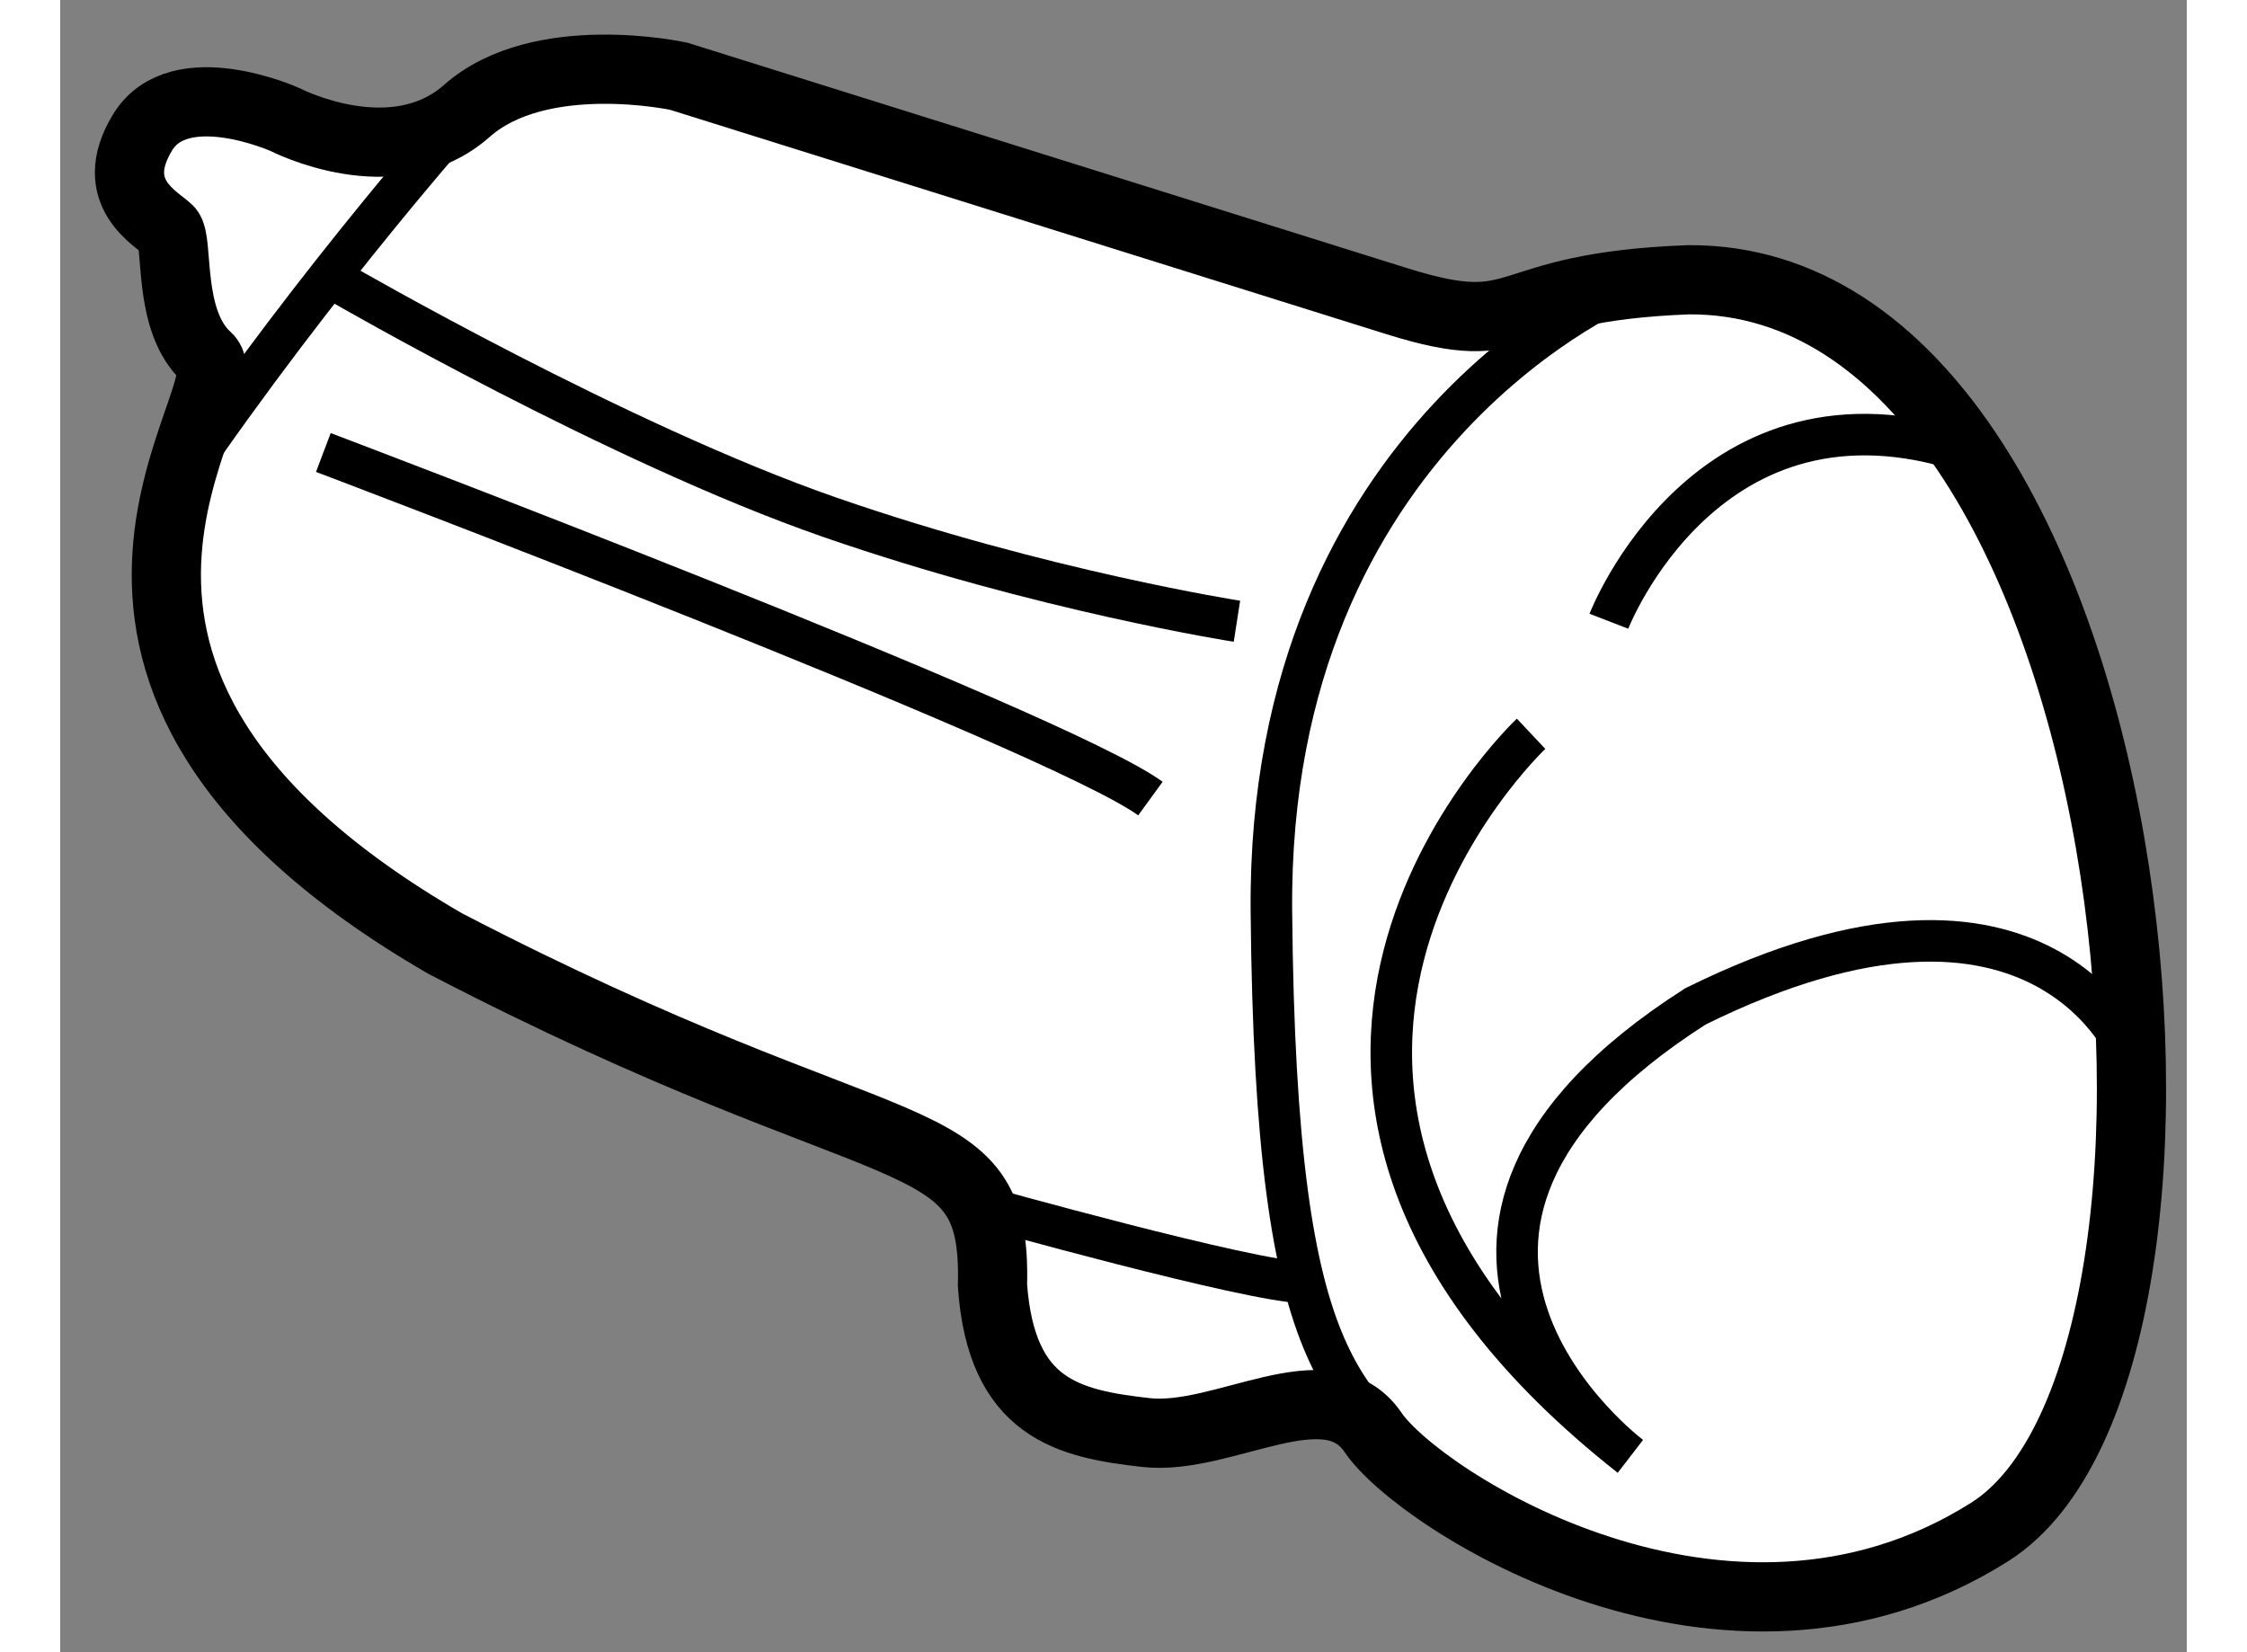 <?xml version="1.0" encoding="utf-8"?>
<!-- Generator: Adobe Illustrator 15.1.0, SVG Export Plug-In . SVG Version: 6.00 Build 0)  -->
<!DOCTYPE svg PUBLIC "-//W3C//DTD SVG 1.1//EN" "http://www.w3.org/Graphics/SVG/1.1/DTD/svg11.dtd">
<svg version="1.1" xmlns="http://www.w3.org/2000/svg" xmlns:xlink="http://www.w3.org/1999/xlink" x="0px" y="0px" width="244.8px"
	 height="180px" viewBox="108.451 69.797 15.363 11.936" enable-background="new 0 0 244.8 180" xml:space="preserve">
	
<rect x="108.451" y="69.797" width="15.363" height="11.936" fill="#808080" stroke="none"/>
	
<g><path fill="#FFFFFF" stroke="#000000" stroke-width="0.5" d="M118.108,71.973l-5.188-1.625c0,0-1-0.219-1.531,0.25
			s-1.313,0.063-1.313,0.063s-0.766-0.344-1.031,0.094s0.109,0.625,0.188,0.703s-0.016,0.656,0.281,0.922s-1.656,2.281,1.719,4.234
			c3.281,1.703,3.984,1.234,3.953,2.469c0.063,0.891,0.547,1,1.109,1.063s1.313-0.484,1.641,0s2.547,1.922,4.453,0.719
			c1.906-1.203,1.14-9.063-2.172-9.047C118.792,71.871,119.075,72.275,118.108,71.973z"></path><path fill="none" stroke="#000000" stroke-width="0.3" d="M119.792,71.848c0,0-2.622,1.063-2.591,4.531s0.559,3.491,1.342,4.277"></path><path fill="none" stroke="#000000" stroke-width="0.3" d="M116.952,74.285c0,0-1.406-0.219-2.938-0.75s-3.531-1.688-3.531-1.688"></path><path fill="none" stroke="#000000" stroke-width="0.3" d="M111.389,70.598c0,0-1.057,1.178-2.075,2.667"></path><path fill="none" stroke="#000000" stroke-width="0.3" d="M110.352,73.066c0,0,5.287,2,5.975,2.5"></path><path fill="none" stroke="#000000" stroke-width="0.3" d="M115.096,78.51c0,0,1.951,0.547,2.341,0.552"></path><path fill="none" stroke="#000000" stroke-width="0.3" d="M119.077,75.098c0,0-2.693,2.531,0.716,5.219
			c0,0-2.122-1.594,0.472-3.25c2.531-1.25,3.148,0.373,3.148,0.373"></path><path fill="none" stroke="#000000" stroke-width="0.3" d="M119.639,74.285c0,0,0.713-1.844,2.591-1.219"></path></g>


</svg>